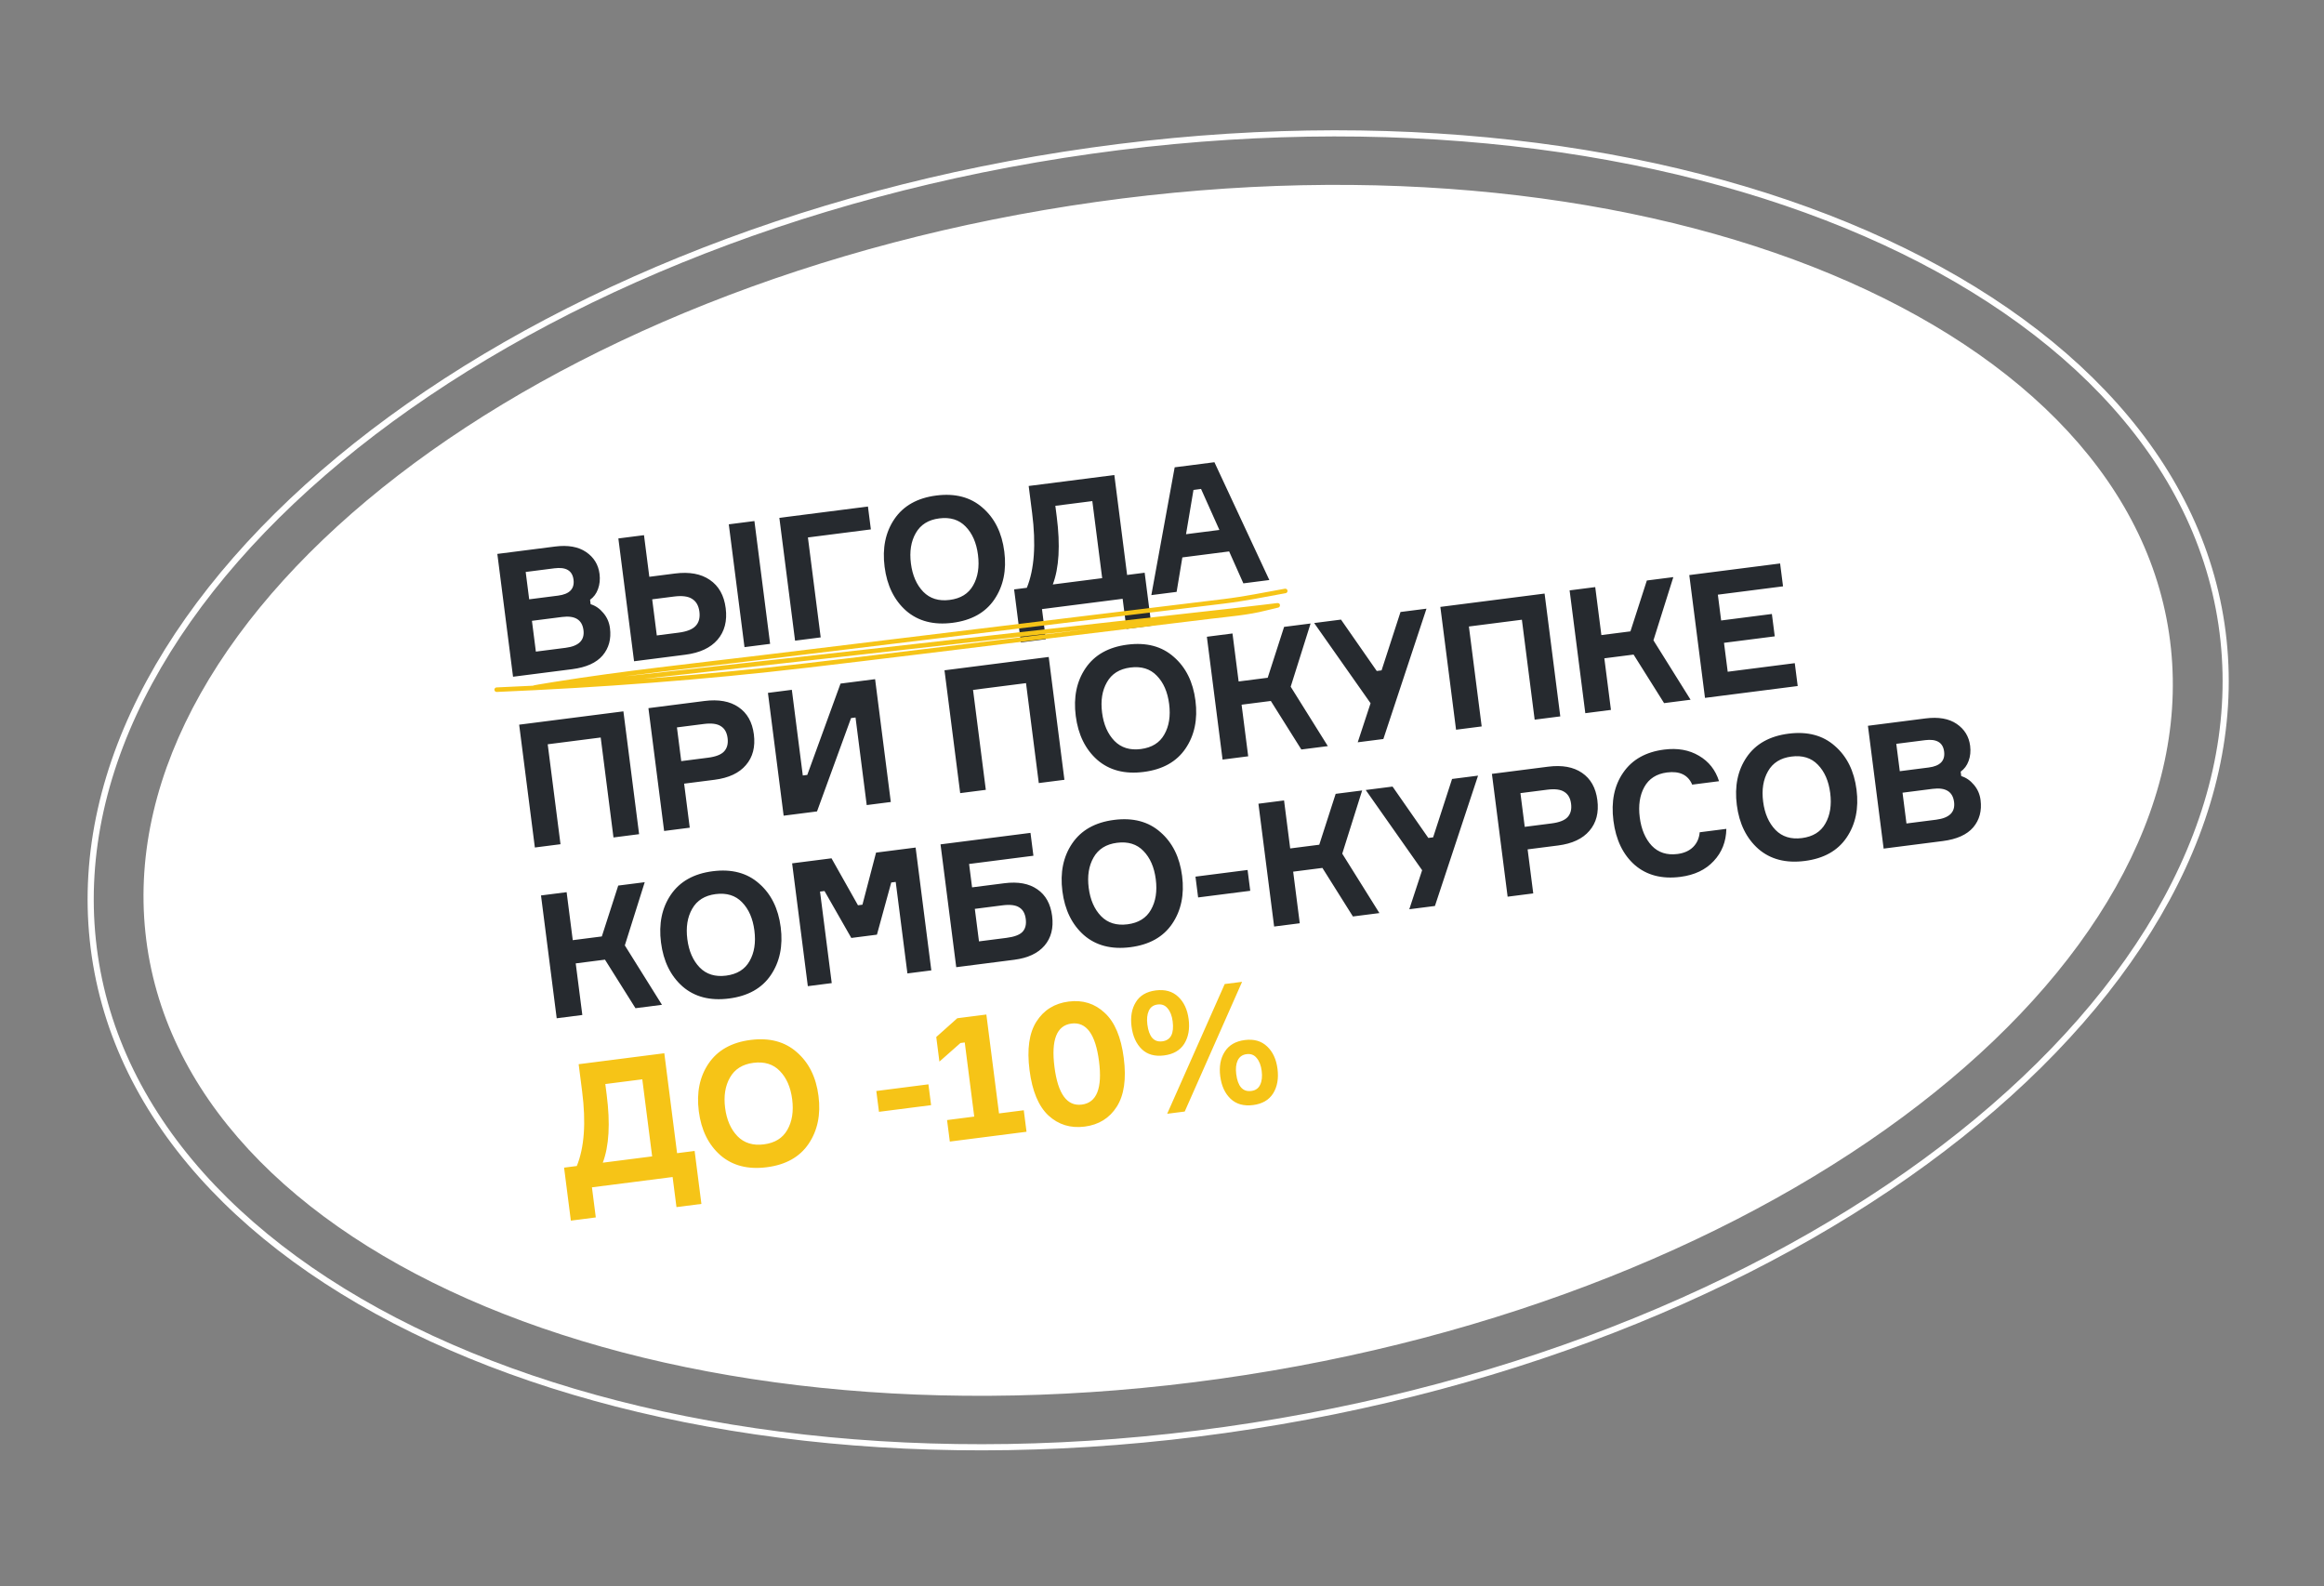 <?xml version="1.0" encoding="UTF-8"?> <svg xmlns="http://www.w3.org/2000/svg" width="189" height="129" viewBox="0 0 189 129" fill="none"><rect x="0" y="0" width="189" height="129" fill="#808080" stroke="none"/><path d="M176.068 52.761C176.742 59.183 175.157 65.667 171.637 71.912C168.116 78.158 162.679 84.128 155.716 89.489C141.793 100.211 121.841 108.45 99.162 111.638C76.484 114.826 55.407 112.355 39.67 105.802C31.8 102.526 25.286 98.237 20.575 93.147C15.865 88.059 12.983 82.204 12.309 75.781C11.634 69.358 13.22 62.874 16.74 56.63C20.261 50.384 25.698 44.415 32.661 39.052C46.584 28.331 66.536 20.092 89.214 16.904C111.893 13.716 132.969 16.188 148.706 22.739C156.576 26.017 163.091 30.306 167.803 35.395C172.512 40.482 175.393 46.338 176.068 52.761Z" fill="white" stroke="white" stroke-width="0.973"></path><path d="M180.831 52.09C181.572 59.141 179.92 66.248 176.219 73.082C172.518 79.918 166.785 86.439 159.435 92.285C144.738 103.975 123.649 112.906 99.651 116.28C75.653 119.653 53.329 116.825 36.64 109.546C28.295 105.908 21.38 101.164 16.371 95.553C11.363 89.943 8.288 83.501 7.548 76.449C6.807 69.396 8.459 62.289 12.16 55.456C15.862 48.62 21.594 42.099 28.943 36.253C43.64 24.564 64.73 15.632 88.728 12.259C112.725 8.885 135.05 11.714 151.738 18.991C160.084 22.631 167 27.374 172.009 32.986C177.016 38.594 180.09 45.037 180.831 52.09Z" stroke="white" stroke-width="0.5"></path><path d="M47.988 48.772L48.035 49.135C48.429 49.255 48.772 49.491 49.063 49.843C49.364 50.193 49.545 50.606 49.606 51.081C49.718 51.958 49.519 52.699 49.008 53.304C48.497 53.901 47.672 54.271 46.535 54.417L41.723 55.032L40.446 45.044L45.132 44.445C46.186 44.31 47.029 44.459 47.662 44.889C48.296 45.32 48.661 45.913 48.757 46.669C48.814 47.116 48.772 47.529 48.631 47.907C48.498 48.275 48.284 48.563 47.988 48.772ZM43.036 48.736L45.386 48.436C46.319 48.317 46.737 47.884 46.642 47.138C46.548 46.401 46.03 46.093 45.088 46.214L42.752 46.512L43.036 48.736ZM43.58 52.989L46 52.68C47.072 52.542 47.556 52.064 47.451 51.243C47.343 50.394 46.761 50.037 45.708 50.172L43.26 50.485L43.58 52.989ZM59.269 42.638L61.353 42.371L62.63 52.359L60.546 52.625L59.269 42.638ZM53.415 51.675L55.178 51.449C55.849 51.363 56.314 51.181 56.572 50.901C56.84 50.621 56.942 50.233 56.879 49.739C56.816 49.254 56.621 48.91 56.291 48.705C55.97 48.49 55.474 48.426 54.802 48.512L53.04 48.737L53.415 51.675ZM55.734 53.241L51.565 53.774L50.288 43.786L52.373 43.52L52.806 46.905L54.89 46.638C56.065 46.488 57.011 46.661 57.728 47.157C58.455 47.651 58.885 48.416 59.017 49.452C59.151 50.496 58.928 51.354 58.351 52.025C57.781 52.685 56.909 53.09 55.734 53.241ZM70.824 43.051L65.704 43.706L66.743 51.833L64.659 52.099L63.382 42.112L70.586 41.191L70.824 43.051ZM72.737 42.21C73.471 41.13 74.607 40.492 76.146 40.295C77.685 40.099 78.94 40.431 79.913 41.292C80.894 42.143 81.481 43.328 81.675 44.849C81.87 46.368 81.6 47.668 80.866 48.748C80.14 49.817 79.008 50.45 77.469 50.647C75.931 50.843 74.671 50.516 73.69 49.665C72.718 48.804 72.134 47.613 71.94 46.093C71.745 44.573 72.011 43.279 72.737 42.21ZM77.231 48.786C78.127 48.672 78.763 48.277 79.142 47.603C79.529 46.928 79.66 46.101 79.535 45.122C79.41 44.143 79.075 43.375 78.53 42.819C77.994 42.263 77.279 42.041 76.384 42.156C75.498 42.269 74.862 42.668 74.475 43.352C74.088 44.027 73.956 44.85 74.08 45.82C74.204 46.789 74.539 47.557 75.085 48.122C75.63 48.678 76.346 48.899 77.231 48.786ZM91.663 46.756L93.09 46.574L93.641 50.882L91.612 51.142L91.299 48.694L84.739 49.532L85.052 51.98L83.023 52.24L82.473 47.931L83.508 47.799C84.12 46.289 84.264 44.262 83.938 41.716L83.658 39.52L90.624 38.629L91.663 46.756ZM89.635 47.016L88.833 40.749L85.826 41.133L85.939 42.014C86.237 44.346 86.13 46.184 85.62 47.529L89.635 47.016ZM101.117 47.438L99.96 44.842L96.155 45.329L95.689 48.132L93.633 48.395L95.531 38.002L98.763 37.588L103.229 47.168L101.117 47.438ZM97.06 39.839L96.454 43.442L99.168 43.095L97.675 39.76L97.06 39.839ZM42.221 58.931L50.698 57.847L51.975 67.835L49.891 68.102L48.852 59.974L44.543 60.525L45.583 68.652L43.498 68.919L42.221 58.931ZM52.733 57.587L57.293 57.004C58.441 56.858 59.362 57.024 60.059 57.504C60.764 57.982 61.181 58.72 61.308 59.718C61.438 60.735 61.223 61.568 60.661 62.218C60.109 62.867 59.26 63.264 58.112 63.411L55.637 63.727L56.094 67.308L54.01 67.575L52.733 57.587ZM55.402 61.895L57.584 61.616C58.209 61.536 58.643 61.367 58.885 61.109C59.134 60.84 59.23 60.477 59.172 60.02C59.113 59.563 58.93 59.24 58.622 59.052C58.321 58.854 57.859 58.794 57.234 58.874L55.052 59.153L55.402 61.895ZM62.453 56.345L64.397 56.096L65.288 63.062L65.652 63.016L68.356 55.59L71.168 55.23L72.445 65.218L70.486 65.469L69.576 58.348L69.212 58.395L66.444 65.985L63.73 66.332L62.453 56.345ZM76.811 54.509L85.287 53.425L86.564 63.413L84.48 63.679L83.441 55.552L79.133 56.103L80.172 64.23L78.088 64.497L76.811 54.509ZM88.283 54.336C89.017 53.257 90.153 52.618 91.692 52.422C93.23 52.225 94.486 52.557 95.459 53.419C96.439 54.269 97.027 55.455 97.221 56.975C97.416 58.495 97.146 59.795 96.412 60.874C95.686 61.943 94.554 62.576 93.015 62.773C91.476 62.97 90.217 62.643 89.236 61.792C88.263 60.93 87.68 59.74 87.485 58.22C87.291 56.7 87.557 55.405 88.283 54.336ZM92.777 60.913C93.672 60.798 94.309 60.404 94.687 59.73C95.075 59.055 95.206 58.228 95.081 57.248C94.956 56.269 94.621 55.502 94.076 54.946C93.54 54.389 92.825 54.168 91.93 54.282C91.043 54.395 90.407 54.794 90.021 55.479C89.633 56.154 89.502 56.976 89.626 57.946C89.75 58.916 90.085 59.683 90.631 60.249C91.176 60.804 91.891 61.026 92.777 60.913ZM99.426 61.769L98.149 51.781L100.233 51.514L100.732 55.417L103.096 55.115L104.429 50.978L106.584 50.703L104.966 55.843L107.986 60.674L105.832 60.949L103.351 57.002L100.973 57.306L101.51 61.502L99.426 61.769ZM111.965 54.564L112.357 54.514L113.897 49.767L116.009 49.497L112.502 60.097L110.418 60.363L111.462 57.187L106.875 50.665L109.057 50.386L111.965 54.564ZM117.137 49.353L125.614 48.269L126.891 58.257L124.807 58.523L123.768 50.396L119.459 50.947L120.498 59.074L118.414 59.341L117.137 49.353ZM128.926 57.997L127.649 48.009L129.733 47.743L130.232 51.645L132.596 51.343L133.93 47.206L136.084 46.931L134.467 52.071L137.487 56.902L135.333 57.178L132.852 53.23L130.474 53.534L131.01 57.73L128.926 57.997ZM140.506 54.626L145.961 53.928L146.199 55.788L138.659 56.752L137.382 46.765L144.768 45.821L145.006 47.681L139.705 48.359L139.973 50.457L144.099 49.929L144.332 51.748L140.205 52.275L140.506 54.626ZM45.274 82.806L43.997 72.818L46.081 72.552L46.58 76.454L48.944 76.152L50.278 72.015L52.432 71.74L50.814 76.88L53.834 81.711L51.68 81.987L49.2 78.039L46.821 78.343L47.358 82.539L45.274 82.806ZM54.554 72.762C55.288 71.683 56.424 71.045 57.963 70.848C59.501 70.651 60.757 70.984 61.73 71.845C62.71 72.696 63.298 73.881 63.492 75.401C63.687 76.921 63.417 78.221 62.683 79.301C61.957 80.37 60.825 81.002 59.286 81.199C57.747 81.396 56.488 81.069 55.507 80.218C54.534 79.357 53.951 78.166 53.756 76.646C53.562 75.126 53.828 73.831 54.554 72.762ZM59.048 79.339C59.943 79.224 60.58 78.83 60.958 78.156C61.346 77.481 61.477 76.654 61.352 75.675C61.227 74.696 60.892 73.928 60.347 73.372C59.811 72.815 59.096 72.594 58.2 72.708C57.315 72.822 56.678 73.22 56.292 73.905C55.904 74.58 55.773 75.402 55.897 76.372C56.021 77.342 56.356 78.11 56.902 78.675C57.447 79.231 58.162 79.452 59.048 79.339ZM65.697 80.195L64.42 70.207L67.623 69.798L69.775 73.617L70.138 73.57L71.246 69.334L74.463 68.923L75.74 78.911L73.796 79.159L72.844 71.718L72.481 71.764L71.317 76.007L69.233 76.274L67.053 72.458L66.689 72.504L67.641 79.946L65.697 80.195ZM79.054 72.16L81.684 71.824C82.794 71.682 83.687 71.848 84.363 72.32C85.039 72.784 85.439 73.505 85.564 74.484C85.689 75.463 85.484 76.267 84.948 76.895C84.412 77.522 83.59 77.907 82.48 78.049L77.766 78.652L76.489 68.664L83.805 67.729L84.043 69.589L78.811 70.258L79.054 72.16ZM79.616 76.553L81.854 76.267C82.479 76.187 82.909 76.028 83.144 75.789C83.386 75.54 83.479 75.187 83.42 74.73C83.363 74.282 83.186 73.969 82.888 73.789C82.598 73.598 82.141 73.543 81.516 73.623L79.278 73.909L79.616 76.553ZM87.196 68.589C87.93 67.509 89.066 66.871 90.605 66.674C92.144 66.478 93.399 66.81 94.372 67.671C95.353 68.522 95.94 69.708 96.135 71.228C96.329 72.748 96.059 74.048 95.325 75.127C94.599 76.196 93.467 76.829 91.928 77.026C90.39 77.222 89.13 76.895 88.149 76.045C87.177 75.183 86.593 73.993 86.399 72.472C86.204 70.953 86.47 69.658 87.196 68.589ZM91.691 75.165C92.586 75.051 93.222 74.657 93.601 73.983C93.988 73.308 94.12 72.481 93.994 71.501C93.869 70.522 93.534 69.755 92.989 69.199C92.454 68.642 91.738 68.421 90.843 68.535C89.957 68.648 89.321 69.047 88.934 69.731C88.547 70.407 88.415 71.229 88.539 72.199C88.663 73.169 88.998 73.936 89.544 74.501C90.089 75.057 90.805 75.279 91.691 75.165ZM101.677 72.439L97.438 72.98L97.222 71.288L101.46 70.746L101.677 72.439ZM103.619 75.346L102.342 65.359L104.426 65.092L104.925 68.995L107.289 68.693L108.623 64.556L110.777 64.28L109.159 69.42L112.18 74.252L110.026 74.527L107.545 70.579L105.167 70.883L105.703 75.08L103.619 75.346ZM116.159 68.142L116.55 68.092L118.09 63.345L120.203 63.075L116.696 73.674L114.611 73.941L115.655 70.765L111.068 64.243L113.25 63.964L116.159 68.142ZM121.331 62.931L125.891 62.348C127.038 62.201 127.959 62.368 128.656 62.847C129.362 63.326 129.778 64.064 129.906 65.062C130.036 66.078 129.82 66.912 129.259 67.561C128.706 68.21 127.857 68.608 126.71 68.755L124.234 69.071L124.692 72.652L122.608 72.919L121.331 62.931ZM124 67.239L126.182 66.96C126.807 66.88 127.24 66.711 127.482 66.452C127.732 66.183 127.827 65.82 127.769 65.364C127.711 64.906 127.527 64.584 127.219 64.396C126.919 64.197 126.456 64.138 125.831 64.218L123.649 64.497L124 67.239ZM138.228 67.68L140.396 67.403C140.377 68.438 140.034 69.312 139.366 70.022C138.708 70.732 137.806 71.16 136.659 71.307C135.157 71.499 133.922 71.178 132.953 70.345C131.992 69.501 131.412 68.3 131.213 66.743C131.014 65.186 131.279 63.882 132.007 62.831C132.734 61.772 133.843 61.146 135.335 60.956C136.426 60.816 137.372 60.984 138.172 61.46C138.971 61.927 139.514 62.615 139.801 63.527L137.619 63.806C137.281 63.015 136.599 62.685 135.573 62.816C134.715 62.926 134.098 63.322 133.721 64.005C133.352 64.678 133.229 65.499 133.353 66.469C133.477 67.439 133.803 68.208 134.331 68.775C134.866 69.332 135.563 69.556 136.421 69.447C136.953 69.379 137.374 69.192 137.686 68.887C138.006 68.571 138.186 68.169 138.228 67.68ZM142.044 61.577C142.778 60.497 143.914 59.859 145.453 59.662C146.992 59.465 148.248 59.798 149.22 60.659C150.201 61.51 150.788 62.695 150.983 64.215C151.177 65.735 150.907 67.035 150.173 68.115C149.448 69.184 148.315 69.817 146.777 70.013C145.238 70.21 143.978 69.883 142.997 69.032C142.025 68.171 141.441 66.98 141.247 65.46C141.053 63.94 141.318 62.645 142.044 61.577ZM146.539 68.153C147.434 68.038 148.071 67.644 148.449 66.97C148.837 66.295 148.968 65.468 148.843 64.489C148.717 63.51 148.382 62.742 147.837 62.186C147.302 61.629 146.586 61.408 145.691 61.523C144.805 61.636 144.169 62.035 143.783 62.719C143.395 63.394 143.263 64.217 143.387 65.186C143.511 66.156 143.846 66.924 144.392 67.489C144.937 68.045 145.653 68.266 146.539 68.153ZM159.453 62.749L159.499 63.112C159.894 63.233 160.236 63.468 160.528 63.82C160.828 64.17 161.009 64.583 161.07 65.058C161.182 65.935 160.983 66.676 160.473 67.281C159.961 67.877 159.137 68.248 157.999 68.394L153.187 69.009L151.91 59.021L156.596 58.422C157.65 58.288 158.494 58.435 159.127 58.866C159.76 59.297 160.125 59.89 160.222 60.646C160.279 61.093 160.237 61.506 160.096 61.885C159.963 62.252 159.748 62.54 159.453 62.749ZM154.501 62.714L156.851 62.413C157.783 62.294 158.202 61.861 158.106 61.115C158.012 60.379 157.494 60.07 156.552 60.191L154.216 60.489L154.501 62.714ZM155.044 66.966L157.464 66.657C158.537 66.519 159.02 66.041 158.916 65.22C158.807 64.371 158.226 64.014 157.172 64.149L154.724 64.462L155.044 66.966Z" fill="#262A2F"></path><path d="M55.064 93.777L56.491 93.595L57.042 97.903L55.014 98.162L54.701 95.715L48.14 96.553L48.453 99.001L46.425 99.261L45.874 94.952L46.909 94.82C47.522 93.31 47.666 91.283 47.34 88.737L47.059 86.541L54.025 85.65L55.064 93.777ZM53.036 94.037L52.235 87.77L49.227 88.154L49.34 89.036C49.638 91.367 49.532 93.205 49.022 94.55L53.036 94.037ZM57.627 86.483C58.361 85.404 59.497 84.766 61.036 84.569C62.575 84.372 63.83 84.704 64.803 85.566C65.784 86.417 66.371 87.602 66.565 89.122C66.76 90.642 66.49 91.942 65.756 93.022C65.03 94.091 63.898 94.724 62.359 94.92C60.821 95.117 59.561 94.79 58.58 93.939C57.607 93.078 57.024 91.887 56.83 90.367C56.635 88.847 56.901 87.552 57.627 86.483ZM62.121 93.06C63.017 92.945 63.653 92.551 64.032 91.877C64.419 91.202 64.55 90.375 64.425 89.396C64.3 88.417 63.965 87.649 63.42 87.093C62.884 86.536 62.169 86.315 61.274 86.429C60.388 86.543 59.752 86.942 59.365 87.626C58.978 88.301 58.846 89.124 58.97 90.093C59.094 91.063 59.429 91.831 59.975 92.396C60.52 92.952 61.235 93.173 62.121 93.06ZM75.721 89.871L71.483 90.413L71.266 88.72L75.505 88.178L75.721 89.871ZM77.244 92.832L77.02 91.084L79.23 90.801L78.459 84.772L78.11 84.817L76.398 86.33L76.142 84.329L77.852 82.803L80.216 82.501L81.245 90.544L83.259 90.286L83.482 92.035L77.244 92.832ZM84.288 83.075C84.888 82.135 85.762 81.593 86.909 81.446C88.056 81.299 89.033 81.606 89.841 82.365C90.657 83.113 91.174 84.341 91.392 86.048C91.609 87.745 91.418 89.063 90.818 90.002C90.225 90.931 89.356 91.469 88.209 91.615C87.062 91.762 86.08 91.461 85.264 90.712C84.456 89.953 83.944 88.725 83.727 87.028C83.509 85.321 83.696 84.003 84.288 83.075ZM87.98 89.825C89.192 89.67 89.658 88.497 89.378 86.305C89.097 84.104 88.35 83.081 87.138 83.236C85.935 83.39 85.474 84.567 85.755 86.768C86.035 88.96 86.777 89.979 87.98 89.825ZM92.368 81.501C92.696 80.957 93.238 80.637 93.993 80.54C94.749 80.444 95.359 80.617 95.823 81.06C96.286 81.493 96.567 82.102 96.668 82.885C96.768 83.668 96.649 84.333 96.311 84.879C95.972 85.415 95.425 85.731 94.669 85.828C93.914 85.924 93.31 85.755 92.856 85.32C92.401 84.876 92.124 84.262 92.023 83.479C91.923 82.696 92.038 82.036 92.368 81.501ZM94.523 84.681C95.213 84.592 95.494 84.049 95.367 83.052C95.309 82.604 95.175 82.256 94.963 82.008C94.76 81.75 94.485 81.643 94.14 81.687C93.795 81.731 93.557 81.904 93.424 82.205C93.291 82.497 93.253 82.867 93.31 83.314C93.438 84.312 93.842 84.768 94.523 84.681ZM101.234 84.576C101.98 84.481 102.585 84.654 103.049 85.097C103.512 85.531 103.794 86.14 103.894 86.923C103.994 87.706 103.876 88.371 103.538 88.916C103.199 89.452 102.656 89.768 101.91 89.864C101.155 89.96 100.546 89.792 100.083 89.358C99.618 88.915 99.336 88.302 99.236 87.519C99.136 86.735 99.255 86.075 99.594 85.539C99.932 84.994 100.479 84.673 101.234 84.576ZM101.764 88.716C102.109 88.672 102.348 88.504 102.481 88.213C102.624 87.919 102.666 87.544 102.607 87.088C102.55 86.64 102.416 86.292 102.204 86.044C102 85.786 101.726 85.679 101.381 85.723C101.036 85.767 100.793 85.94 100.651 86.243C100.518 86.535 100.48 86.904 100.537 87.352C100.665 88.35 101.073 88.805 101.764 88.716ZM96.348 90.39L94.921 90.572L99.6 80.022L101.013 79.842L96.348 90.39Z" fill="#F6C417"></path><path d="M40.392 56.085C48.845 55.722 57.139 55.109 65.618 54.116C71.813 53.39 78.004 52.62 84.196 51.867C88.955 51.289 93.713 50.711 98.471 50.133C99.939 49.955 101.476 49.836 102.886 49.474C104.352 49.097 104.862 49.141 100.196 49.66C85.369 51.309 70.546 53.004 55.718 54.644C52.455 55.004 49.191 55.368 45.926 55.706C42.468 56.064 42.967 55.979 45.099 55.636C50.712 54.733 56.418 54.138 62.067 53.451C69.611 52.535 77.156 51.618 84.701 50.701C89.648 50.1 94.596 49.499 99.544 48.898C101.258 48.69 102.836 48.358 104.523 48.056" stroke="#F6C417" stroke-width="0.369" stroke-linecap="round"></path></svg> 